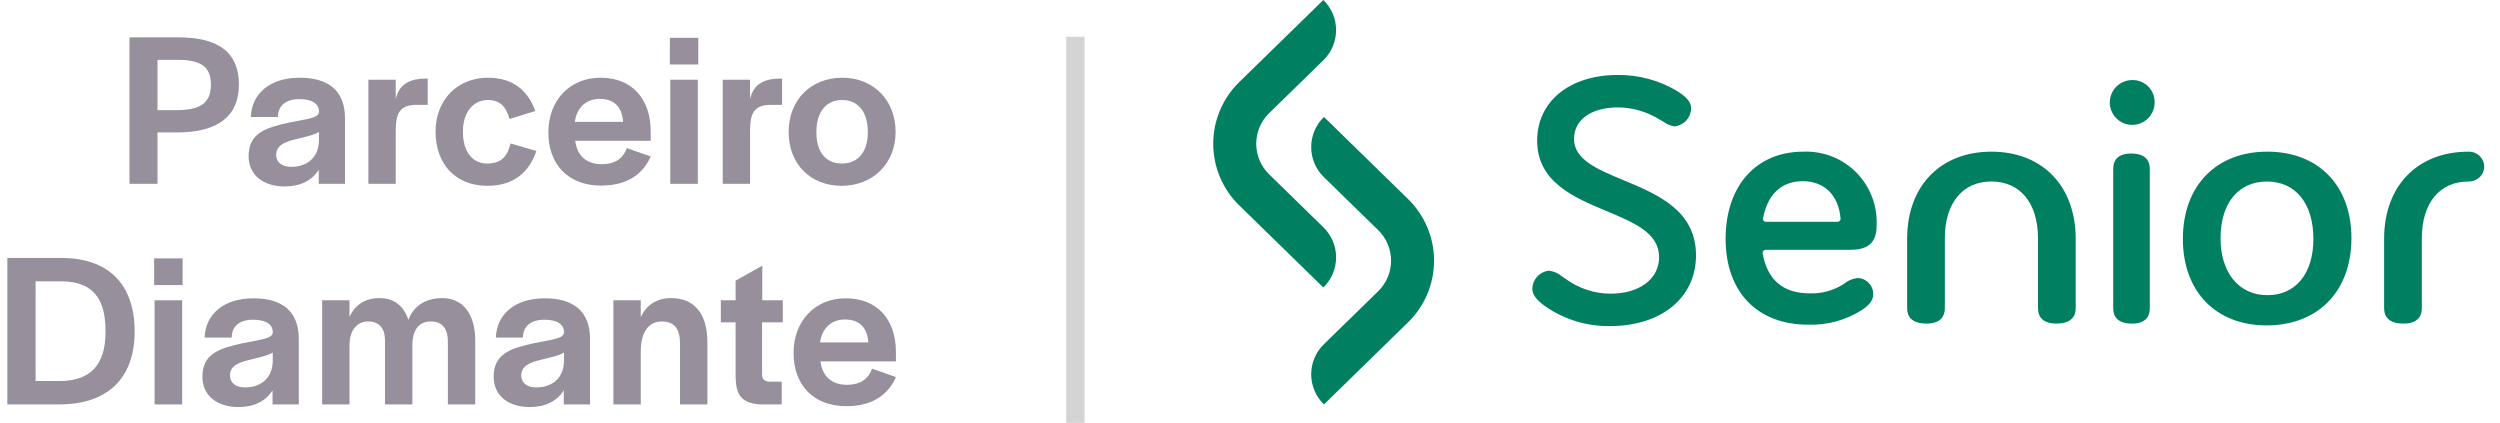 <svg width="136" height="23" viewBox="0 0 136 23" fill="none" xmlns="http://www.w3.org/2000/svg">
<path d="M71.989 3.278L69.045 6.151C68.822 6.368 68.644 6.627 68.522 6.913C68.401 7.2 68.338 7.508 68.338 7.819C68.338 8.13 68.401 8.438 68.522 8.725C68.644 9.011 68.822 9.271 69.045 9.487L71.989 12.361C72.209 12.573 72.383 12.828 72.503 13.109C72.622 13.391 72.684 13.694 72.684 14C72.684 14.306 72.622 14.608 72.503 14.89C72.383 15.171 72.209 15.426 71.989 15.639L67.428 11.186C66.976 10.749 66.617 10.226 66.372 9.648C66.126 9.069 66 8.448 66 7.819C66 7.191 66.126 6.569 66.372 5.991C66.617 5.413 66.976 4.89 67.428 4.453L71.989 0C72.208 0.213 72.383 0.467 72.503 0.749C72.622 1.03 72.683 1.333 72.683 1.639C72.683 1.945 72.622 2.247 72.503 2.529C72.383 2.811 72.208 3.065 71.989 3.278Z" fill="#007F61"/>
<path d="M72.024 18.723L74.967 15.849C75.191 15.633 75.369 15.374 75.49 15.087C75.612 14.801 75.674 14.493 75.674 14.181C75.674 13.87 75.612 13.562 75.49 13.276C75.369 12.989 75.191 12.73 74.967 12.514L72.024 9.64C71.804 9.427 71.629 9.173 71.51 8.891C71.39 8.61 71.329 8.307 71.329 8.001C71.329 7.695 71.39 7.392 71.51 7.111C71.629 6.829 71.804 6.575 72.024 6.362L76.585 10.815C77.037 11.252 77.396 11.775 77.641 12.353C77.886 12.931 78.013 13.553 78.013 14.181C78.013 14.809 77.886 15.431 77.641 16.009C77.396 16.588 77.037 17.111 76.585 17.547L72.024 22C71.804 21.787 71.629 21.533 71.51 21.251C71.39 20.97 71.329 20.667 71.329 20.361C71.329 20.055 71.39 19.753 71.51 19.471C71.629 19.19 71.804 18.935 72.024 18.723Z" fill="#007F61"/>
<path d="M108.332 8.25C105.564 8.255 103.765 10.102 103.748 12.956V16.77C103.748 17.15 103.93 17.602 104.794 17.602C105.626 17.602 105.799 17.15 105.799 16.77V12.955C105.799 11.055 106.766 9.875 108.319 9.874H108.343C109.899 9.874 110.867 11.054 110.867 12.955V16.77C110.867 17.149 111.041 17.601 111.871 17.601C112.736 17.601 112.918 17.149 112.918 16.77V12.955C112.9 10.102 111.1 8.255 108.332 8.25Z" fill="#007F61"/>
<path d="M134.327 8.251H134.281C131.512 8.255 129.713 10.102 129.696 12.956V16.77C129.696 17.15 129.877 17.602 130.743 17.602C131.574 17.602 131.747 17.15 131.747 16.77V12.956C131.747 11.055 132.714 9.875 134.269 9.875H134.299C134.522 9.875 134.738 9.789 134.899 9.634C134.976 9.56 135.037 9.472 135.078 9.374C135.12 9.276 135.142 9.171 135.141 9.064C135.139 8.849 135.053 8.643 134.9 8.491C134.748 8.339 134.542 8.252 134.327 8.251Z" fill="#007F61"/>
<path d="M88.317 9.802C86.875 9.202 85.627 8.683 85.627 7.553C85.627 6.514 86.563 5.843 88.01 5.843C88.813 5.848 89.598 6.076 90.279 6.5C90.365 6.546 90.441 6.592 90.51 6.633C90.683 6.765 90.888 6.849 91.104 6.876C91.348 6.847 91.572 6.731 91.737 6.549C91.901 6.367 91.993 6.131 91.997 5.886C91.997 5.492 91.634 5.206 91.242 4.956C90.267 4.372 89.149 4.068 88.012 4.078C85.385 4.078 83.622 5.515 83.622 7.652C83.622 9.904 85.62 10.74 87.382 11.477C88.923 12.123 90.254 12.678 90.254 13.989C90.254 15.179 89.191 15.976 87.607 15.976C86.726 15.971 85.87 15.686 85.162 15.164L84.977 15.042C84.774 14.863 84.52 14.751 84.25 14.724C84.01 14.753 83.788 14.867 83.625 15.045C83.461 15.223 83.366 15.453 83.357 15.694C83.357 16.024 83.582 16.328 84.086 16.679C85.114 17.388 86.338 17.759 87.587 17.738C90.384 17.738 92.263 16.19 92.263 13.887C92.26 11.442 90.165 10.571 88.317 9.802Z" fill="#007F61"/>
<path d="M96.056 13.589H100.605C101.339 13.589 102.088 13.434 102.088 12.28C102.115 11.748 102.031 11.215 101.841 10.717C101.652 10.218 101.36 9.765 100.985 9.386C100.61 9.007 100.16 8.71 99.664 8.514C99.167 8.319 98.636 8.229 98.103 8.25C95.533 8.25 93.873 10.113 93.873 12.996C93.873 15.879 95.595 17.663 98.367 17.663C99.384 17.695 100.388 17.424 101.251 16.886C101.703 16.599 101.905 16.324 101.905 15.997C101.904 15.766 101.812 15.544 101.649 15.381C101.485 15.217 101.263 15.125 101.032 15.125C100.757 15.163 100.498 15.279 100.285 15.458L100.243 15.485C99.704 15.815 99.08 15.98 98.449 15.959C97.003 15.959 96.142 15.227 95.888 13.783C95.884 13.759 95.885 13.735 95.892 13.712C95.898 13.689 95.91 13.668 95.926 13.65C95.942 13.631 95.962 13.616 95.984 13.605C96.007 13.595 96.031 13.589 96.056 13.589ZM95.91 11.879C96.148 10.575 96.913 9.857 98.062 9.857C99.247 9.857 100.019 10.616 100.127 11.89C100.128 11.913 100.125 11.935 100.117 11.957C100.109 11.978 100.096 11.998 100.08 12.014C100.065 12.03 100.046 12.044 100.025 12.053C100.004 12.062 99.981 12.067 99.958 12.066H96.067C96.044 12.066 96.02 12.062 95.999 12.052C95.977 12.042 95.958 12.028 95.943 12.01C95.928 11.992 95.918 11.97 95.912 11.947C95.907 11.925 95.907 11.901 95.912 11.878L95.91 11.879Z" fill="#007F61"/>
<path d="M115.953 4.355C115.713 4.363 115.481 4.441 115.285 4.58C115.089 4.719 114.939 4.913 114.853 5.137C114.767 5.361 114.749 5.606 114.801 5.84C114.854 6.074 114.974 6.288 115.147 6.454C115.32 6.621 115.538 6.732 115.775 6.775C116.011 6.818 116.255 6.79 116.475 6.695C116.696 6.6 116.883 6.442 117.014 6.241C117.145 6.039 117.214 5.804 117.212 5.564C117.214 5.4 117.183 5.238 117.12 5.087C117.057 4.936 116.963 4.799 116.845 4.686C116.727 4.573 116.587 4.485 116.433 4.428C116.28 4.371 116.117 4.346 115.953 4.355Z" fill="#007F61"/>
<path d="M115.933 8.352C115.128 8.352 114.959 8.804 114.959 9.183V16.772C114.959 17.152 115.135 17.604 115.976 17.604C116.78 17.604 116.949 17.152 116.949 16.772V9.183C116.947 8.802 116.771 8.352 115.933 8.352Z" fill="#007F61"/>
<path d="M123.343 8.25C120.551 8.25 118.748 10.113 118.748 12.996C118.748 15.854 120.536 17.701 123.303 17.701C126.106 17.701 127.918 15.839 127.918 12.956C127.918 10.097 126.123 8.25 123.343 8.25ZM123.343 16.057C121.797 16.057 120.798 14.84 120.798 12.956C120.798 11.055 121.765 9.875 123.323 9.875C124.881 9.875 125.848 11.071 125.848 12.996C125.848 14.884 124.888 16.057 123.343 16.057Z" fill="#007F61"/>
<line opacity="0.17" x1="58.5" y1="2" x2="58.5" y2="23" stroke="black"/>
<path d="M46.038 22.096C44.274 22.096 43.17 20.968 43.17 19.204C43.17 17.452 44.346 16.228 46.002 16.228C47.718 16.228 48.738 17.368 48.738 19.156V19.66H44.634C44.73 20.476 45.258 20.932 46.062 20.932C46.902 20.932 47.262 20.536 47.442 20.056L48.738 20.512C48.342 21.424 47.514 22.096 46.038 22.096ZM44.61 18.628H47.238C47.178 17.8 46.734 17.38 45.966 17.38C45.246 17.38 44.718 17.836 44.61 18.628Z" fill="#978F9C"/>
<path d="M41.373 22C40.281 21.94 40.041 21.436 40.017 20.5V17.536H39.213V16.336H40.017V15.268L41.469 14.452V16.336H42.585V17.536H41.457V20.356C41.457 20.632 41.589 20.752 41.865 20.764H42.525V22H41.373Z" fill="#978F9C"/>
<path d="M33.369 22V16.336H34.857V17.26C35.157 16.6 35.709 16.216 36.513 16.216C37.749 16.216 38.481 17.044 38.481 18.604V22H36.993V18.688C36.993 17.896 36.693 17.488 35.997 17.488C35.289 17.488 34.857 18.064 34.857 19.12V22H33.369Z" fill="#978F9C"/>
<path d="M28.822 22.144C27.61 22.144 26.854 21.484 26.854 20.5C26.854 19.228 27.802 18.94 29.073 18.664C30.117 18.46 30.645 18.412 30.681 18.1V18.04C30.681 17.704 30.381 17.392 29.613 17.392C28.846 17.392 28.485 17.776 28.45 18.28V18.364H26.974C27.021 17.08 28.029 16.228 29.625 16.228C31.162 16.228 32.097 16.9 32.097 18.436V22H30.669V21.232C30.309 21.82 29.662 22.144 28.822 22.144ZM29.169 21.076C29.878 21.076 30.645 20.716 30.681 19.66V19.18C30.358 19.372 29.829 19.468 29.361 19.588C28.785 19.732 28.354 19.924 28.354 20.428C28.354 20.812 28.654 21.076 29.169 21.076Z" fill="#978F9C"/>
<path d="M17.525 22V16.336H19.013V17.248C19.301 16.588 19.853 16.216 20.657 16.216C21.293 16.216 21.929 16.516 22.217 17.404C22.469 16.708 23.081 16.216 24.065 16.216C25.169 16.216 25.853 17.068 25.853 18.52V22H24.365V18.604C24.365 17.848 24.041 17.488 23.441 17.488C22.793 17.488 22.433 17.944 22.433 18.772V22H20.945V18.544C20.945 17.848 20.633 17.488 20.021 17.488C19.469 17.488 19.013 17.908 19.013 18.772V22H17.525Z" fill="#978F9C"/>
<path d="M12.978 22.144C11.766 22.144 11.01 21.484 11.01 20.5C11.01 19.228 11.958 18.94 13.23 18.664C14.274 18.46 14.802 18.412 14.838 18.1V18.04C14.838 17.704 14.538 17.392 13.77 17.392C13.002 17.392 12.642 17.776 12.606 18.28V18.364H11.13C11.178 17.08 12.186 16.228 13.782 16.228C15.318 16.228 16.254 16.9 16.254 18.436V22H14.826V21.232C14.466 21.82 13.818 22.144 12.978 22.144ZM13.326 21.076C14.034 21.076 14.802 20.716 14.838 19.66V19.18C14.514 19.372 13.986 19.468 13.518 19.588C12.942 19.732 12.51 19.924 12.51 20.428C12.51 20.812 12.81 21.076 13.326 21.076Z" fill="#978F9C"/>
<path d="M8.385 15.508V14.056H9.933V15.508H8.385ZM8.409 22V16.336H9.909V22H8.409Z" fill="#978F9C"/>
<path d="M0.4 22V14.032H3.328C5.86 14.032 7.324 15.412 7.324 18.04C7.324 20.62 5.812 22 3.22 22H0.4ZM1.936 20.728H3.244C4.912 20.728 5.74 19.852 5.74 18.064V17.992C5.74 16.156 4.972 15.304 3.316 15.304H1.936V20.728Z" fill="#978F9C"/>
<path d="M45.781 10.108C44.077 10.108 42.901 8.908 42.901 7.18C42.901 5.452 44.101 4.228 45.817 4.228C47.521 4.228 48.721 5.452 48.721 7.18C48.721 8.884 47.497 10.108 45.781 10.108ZM45.793 8.896C46.669 8.896 47.209 8.272 47.209 7.216V7.168C47.209 6.088 46.681 5.44 45.817 5.44C44.941 5.44 44.413 6.088 44.413 7.168V7.216C44.413 8.272 44.929 8.896 45.793 8.896Z" fill="#978F9C"/>
<path d="M39.316 10V4.336H40.804V5.38C40.96 4.732 41.38 4.276 42.424 4.276H42.544V5.704H41.956C41.056 5.704 40.804 6.112 40.804 7.096V10H39.316Z" fill="#978F9C"/>
<path d="M36.439 3.508V2.056H37.987V3.508H36.439ZM36.463 10V4.336H37.963V10H36.463Z" fill="#978F9C"/>
<path d="M32.698 10.096C30.934 10.096 29.83 8.968 29.83 7.204C29.83 5.452 31.006 4.228 32.662 4.228C34.378 4.228 35.398 5.368 35.398 7.156V7.66H31.294C31.39 8.476 31.918 8.932 32.722 8.932C33.562 8.932 33.922 8.536 34.102 8.056L35.398 8.512C35.002 9.424 34.174 10.096 32.698 10.096ZM31.27 6.628H33.898C33.838 5.8 33.394 5.38 32.626 5.38C31.906 5.38 31.378 5.836 31.27 6.628Z" fill="#978F9C"/>
<path d="M26.515 10.108C24.763 10.108 23.695 8.908 23.695 7.156C23.695 5.452 24.859 4.228 26.551 4.228C27.919 4.228 28.735 4.948 29.119 6.04L27.715 6.472C27.547 5.848 27.235 5.44 26.539 5.44C25.711 5.44 25.183 6.148 25.183 7.144V7.192C25.183 8.188 25.663 8.896 26.491 8.896C27.295 8.896 27.607 8.488 27.775 7.804L29.179 8.212C28.783 9.376 27.943 10.108 26.515 10.108Z" fill="#978F9C"/>
<path d="M20.04 10V4.336H21.528V5.38C21.684 4.732 22.104 4.276 23.148 4.276H23.268V5.704H22.68C21.78 5.704 21.528 6.112 21.528 7.096V10H20.04Z" fill="#978F9C"/>
<path d="M15.492 10.144C14.28 10.144 13.524 9.484 13.524 8.5C13.524 7.228 14.472 6.94 15.744 6.664C16.788 6.46 17.316 6.412 17.352 6.1V6.04C17.352 5.704 17.052 5.392 16.284 5.392C15.516 5.392 15.156 5.776 15.12 6.28V6.364H13.644C13.692 5.08 14.7 4.228 16.296 4.228C17.832 4.228 18.768 4.9 18.768 6.436V10H17.34V9.232C16.98 9.82 16.332 10.144 15.492 10.144ZM15.84 9.076C16.548 9.076 17.316 8.716 17.352 7.66V7.18C17.028 7.372 16.5 7.468 16.032 7.588C15.456 7.732 15.024 7.924 15.024 8.428C15.024 8.812 15.324 9.076 15.84 9.076Z" fill="#978F9C"/>
<path d="M7.045 10V2.032H9.709C11.929 2.032 12.997 2.884 12.997 4.6C12.997 6.304 11.869 7.204 9.649 7.204H8.569V10H7.045ZM8.569 5.992H9.649C10.945 5.98 11.473 5.572 11.473 4.6C11.473 3.652 10.957 3.256 9.673 3.256H8.569V5.992Z" fill="#978F9C"/>
</svg>
